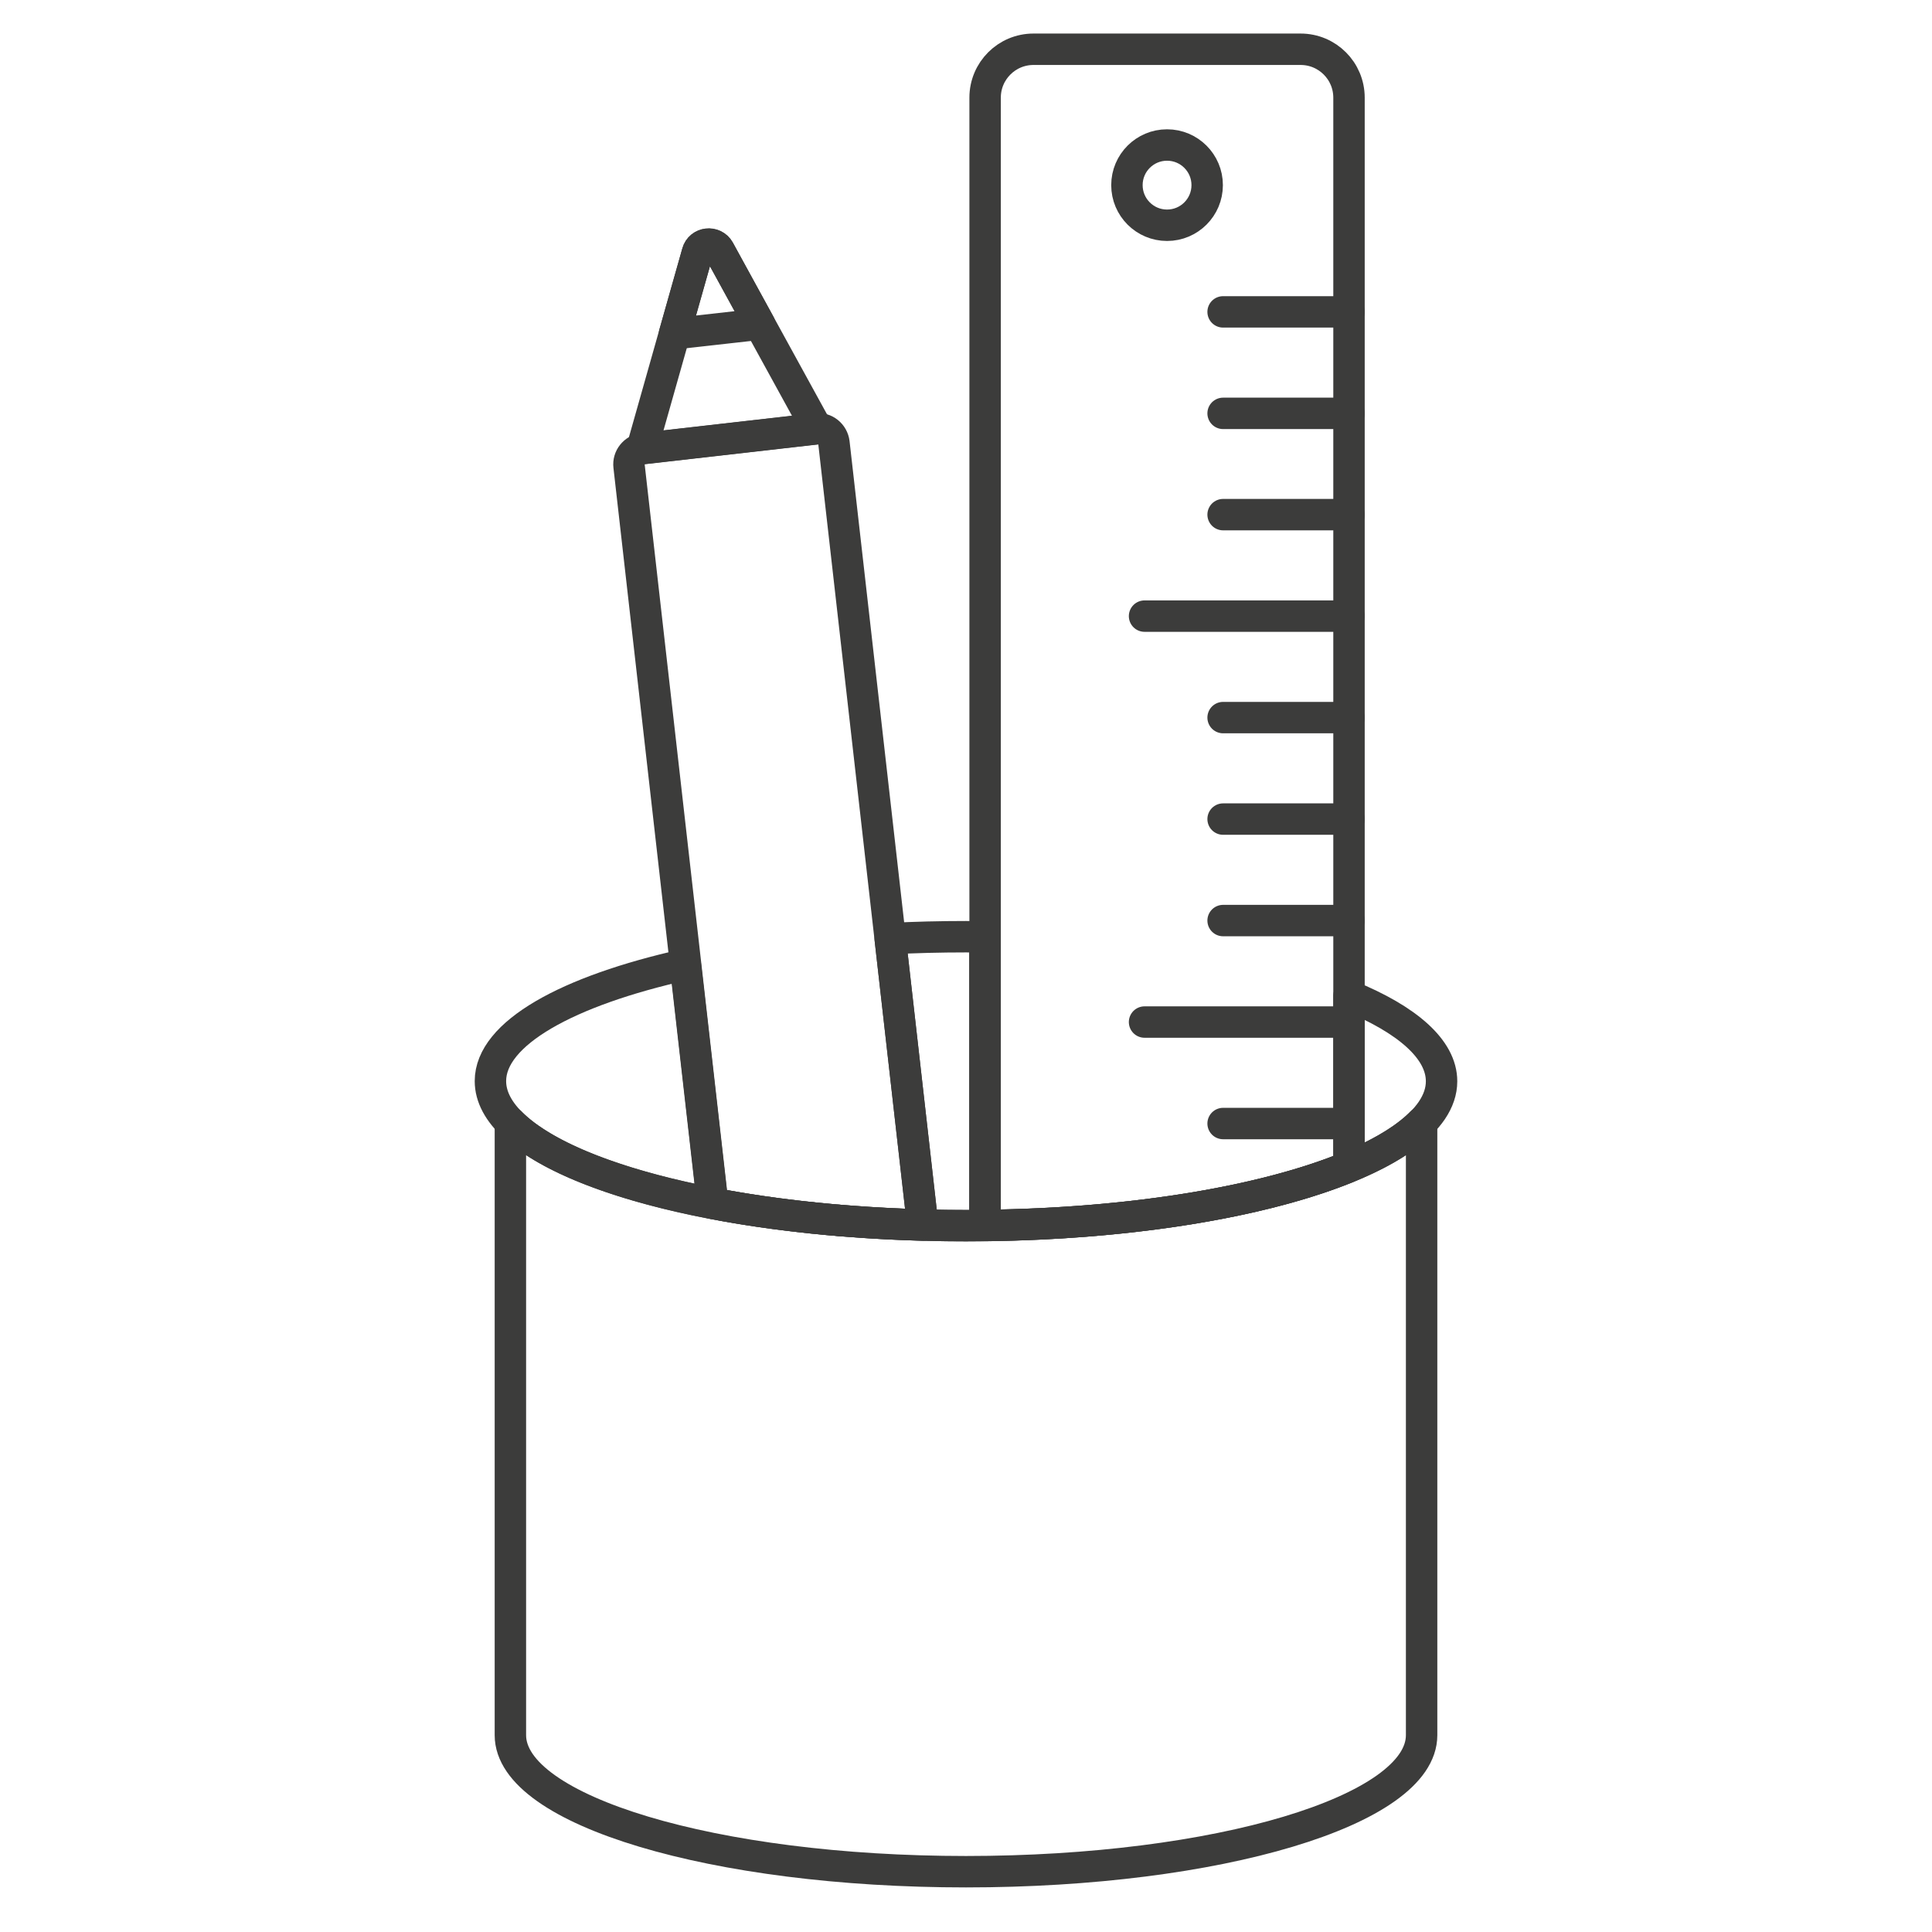 <?xml version="1.0" encoding="utf-8"?>
<!-- Generator: Adobe Illustrator 25.2.1, SVG Export Plug-In . SVG Version: 6.00 Build 0)  -->
<svg version="1.1" id="Capa_1" xmlns="http://www.w3.org/2000/svg" xmlns:xlink="http://www.w3.org/1999/xlink" x="0px" y="0px"
	 viewBox="0 0 91 91" style="enable-background:new 0 0 91 91;" xml:space="preserve">
<style type="text/css">
	.st0{fill:#280948;}
	.st1{opacity:0.26;}
	.st2{opacity:0.33;fill:url(#SVGID_24_);}
	.st3{opacity:0.6;}
	.st4{fill:#FFB0B2;}
	.st5{fill:#FE8876;}
	.st6{fill:#E65869;}
	.st7{fill:#CF4EBF;}
	.st8{fill:none;stroke:#E65869;stroke-width:3.004;stroke-miterlimit:10;}
	.st9{fill:none;stroke:#CF4EBF;stroke-width:3.004;stroke-miterlimit:10;}
	.st10{fill:url(#SVGID_25_);}
	.st11{fill:url(#SVGID_26_);}
	.st12{fill:url(#SVGID_27_);}
	.st13{fill:url(#SVGID_28_);}
	.st14{fill:url(#SVGID_29_);}
	.st15{fill:url(#SVGID_30_);}
	.st16{fill:url(#SVGID_31_);}
	.st17{fill:url(#SVGID_32_);}
	.st18{fill:url(#SVGID_33_);}
	.st19{fill:url(#SVGID_34_);}
	.st20{fill:url(#SVGID_35_);}
	.st21{fill:url(#SVGID_36_);}
	.st22{fill:url(#SVGID_37_);}
	.st23{fill:url(#SVGID_38_);}
	.st24{fill:url(#SVGID_39_);}
	.st25{fill:url(#SVGID_40_);}
	.st26{fill:url(#SVGID_41_);}
	.st27{fill:url(#SVGID_42_);}
	.st28{fill:url(#SVGID_43_);}
	.st29{fill:url(#SVGID_44_);}
	.st30{fill:url(#SVGID_45_);}
	.st31{fill:url(#SVGID_46_);}
	.st32{fill:url(#SVGID_47_);}
	.st33{fill:url(#SVGID_48_);}
	.st34{fill:url(#SVGID_49_);}
	.st35{fill:url(#SVGID_50_);}
	.st36{fill:url(#SVGID_51_);}
	.st37{fill:url(#SVGID_52_);}
	.st38{fill:url(#SVGID_53_);}
	.st39{fill:url(#SVGID_54_);}
	.st40{fill:url(#SVGID_55_);}
	.st41{fill:url(#SVGID_56_);}
	.st42{fill:url(#SVGID_57_);}
	.st43{fill:url(#SVGID_58_);}
	.st44{fill:url(#SVGID_59_);}
	.st45{fill:url(#SVGID_60_);}
	.st46{fill:url(#SVGID_61_);}
	.st47{fill:url(#SVGID_62_);}
	.st48{fill:url(#SVGID_63_);}
	.st49{fill:url(#SVGID_64_);}
	.st50{fill:url(#SVGID_65_);}
	.st51{fill:url(#SVGID_66_);}
	.st52{fill:none;stroke:#E65869;stroke-width:4.506;stroke-miterlimit:10;}
	.st53{opacity:0.33;fill:url(#SVGID_72_);}
	.st54{opacity:0.5;}
	.st55{fill:none;stroke:#FFB0B2;stroke-width:2;stroke-miterlimit:10;}
	.st56{fill:none;stroke:#E65869;stroke-width:2;stroke-miterlimit:10;}
	.st57{fill:none;stroke:#FFB0B2;stroke-width:6;stroke-miterlimit:10;}
	.st58{fill:none;stroke:#CF4EBF;stroke-width:2;stroke-miterlimit:10;}
	.st59{fill:url(#SVGID_73_);}
	.st60{fill:url(#SVGID_74_);}
	.st61{fill:url(#SVGID_75_);}
	.st62{fill:url(#SVGID_76_);}
	.st63{fill:url(#SVGID_77_);}
	.st64{fill:url(#SVGID_78_);}
	.st65{fill:url(#SVGID_79_);}
	.st66{fill:url(#SVGID_80_);}
	.st67{fill:url(#SVGID_81_);}
	.st68{fill:url(#SVGID_82_);}
	.st69{fill:url(#SVGID_83_);}
	.st70{fill:url(#SVGID_84_);}
	.st71{fill:url(#SVGID_85_);}
	.st72{fill:url(#SVGID_86_);}
	.st73{fill:url(#SVGID_87_);}
	.st74{fill:url(#SVGID_88_);}
	.st75{fill:url(#SVGID_89_);}
	.st76{fill:url(#SVGID_90_);}
	.st77{fill:url(#SVGID_91_);}
	.st78{fill:url(#SVGID_92_);}
	.st79{fill:url(#SVGID_93_);}
	.st80{fill:url(#SVGID_94_);}
	.st81{fill:url(#SVGID_95_);}
	.st82{fill:url(#SVGID_96_);}
	.st83{fill:url(#SVGID_97_);}
	.st84{fill:url(#SVGID_98_);}
	.st85{fill:url(#SVGID_99_);}
	.st86{fill:url(#SVGID_100_);}
	.st87{fill:url(#SVGID_101_);}
	.st88{fill:url(#SVGID_102_);}
	.st89{fill:url(#SVGID_103_);}
	.st90{fill:url(#SVGID_104_);}
	.st91{fill:url(#SVGID_105_);}
	.st92{fill:url(#SVGID_106_);}
	.st93{fill:url(#SVGID_107_);}
	.st94{fill:url(#SVGID_108_);}
	.st95{fill:url(#SVGID_109_);}
	.st96{fill:url(#SVGID_110_);}
	.st97{fill:url(#SVGID_111_);}
	.st98{fill:url(#SVGID_112_);}
	.st99{fill:url(#SVGID_113_);}
	.st100{fill:url(#SVGID_114_);}
	.st101{fill:url(#SVGID_115_);}
	.st102{fill:url(#SVGID_116_);}
	.st103{fill:url(#SVGID_117_);}
	.st104{fill:url(#SVGID_118_);}
	.st105{fill:url(#SVGID_119_);}
	.st106{fill:url(#SVGID_120_);}
	.st107{fill:url(#SVGID_121_);}
	.st108{fill:url(#SVGID_122_);}
	.st109{fill:url(#SVGID_123_);}
	.st110{fill:url(#SVGID_124_);}
	.st111{fill:url(#SVGID_125_);}
	.st112{fill:url(#SVGID_126_);}
	.st113{fill:url(#SVGID_127_);}
	.st114{fill:url(#SVGID_128_);}
	.st115{fill:url(#SVGID_129_);}
	.st116{fill:url(#SVGID_130_);}
	.st117{fill:url(#SVGID_131_);}
	.st118{filter:url(#Adobe_OpacityMaskFilter);}
	.st119{filter:url(#Adobe_OpacityMaskFilter_1_);}
	.st120{mask:url(#SVGID_132_);fill:url(#SVGID_133_);}
	.st121{opacity:0.58;fill:url(#SVGID_134_);}
	.st122{filter:url(#Adobe_OpacityMaskFilter_2_);}
	.st123{filter:url(#Adobe_OpacityMaskFilter_3_);}
	.st124{mask:url(#SVGID_135_);fill:url(#SVGID_136_);}
	.st125{opacity:0.58;fill:url(#SVGID_137_);}
	.st126{fill:url(#SVGID_138_);}
	.st127{clip-path:url(#SVGID_140_);fill:url(#SVGID_141_);}
	.st128{fill:url(#SVGID_142_);}
	.st129{fill:url(#SVGID_143_);}
	.st130{opacity:0.7;}
	.st131{fill:url(#SVGID_144_);}
	.st132{fill:url(#SVGID_145_);}
	.st133{fill:url(#SVGID_146_);}
	.st134{fill:url(#SVGID_147_);}
	.st135{fill:url(#SVGID_148_);}
	.st136{fill:url(#SVGID_149_);}
	.st137{fill:url(#SVGID_150_);}
	.st138{fill:url(#SVGID_151_);}
	.st139{fill:url(#SVGID_152_);}
	.st140{fill:url(#SVGID_153_);}
	.st141{fill:url(#SVGID_154_);}
	.st142{fill:url(#SVGID_155_);}
	.st143{fill:url(#SVGID_156_);}
	.st144{fill:url(#SVGID_157_);}
	.st145{fill:url(#SVGID_158_);}
	.st146{fill:url(#SVGID_159_);}
	.st147{fill:url(#SVGID_160_);}
	.st148{opacity:0.2;fill:#D3D3D3;}
	.st149{fill:#54C0D6;}
	.st150{fill:#124E77;}
	.st151{fill:none;stroke:#E65869;stroke-width:3;stroke-miterlimit:10;}
	.st152{fill:none;stroke:#000000;stroke-width:0.25;}
	.st153{opacity:0.67;fill:url(#SVGID_161_);}
	.st154{fill:none;stroke:#FFB0B2;stroke-width:1.5;stroke-miterlimit:10;}
	.st155{fill:url(#SVGID_162_);}
	.st156{clip-path:url(#SVGID_164_);fill:url(#SVGID_165_);}
	.st157{fill:url(#SVGID_166_);}
	.st158{fill:url(#SVGID_167_);}
	.st159{fill:url(#SVGID_168_);}
	.st160{fill:url(#SVGID_169_);}
	.st161{fill:url(#SVGID_170_);}
	.st162{fill:url(#SVGID_171_);}
	.st163{fill:url(#SVGID_172_);}
	.st164{fill:url(#SVGID_173_);}
	.st165{fill:url(#SVGID_174_);}
	.st166{fill:url(#SVGID_175_);}
	.st167{fill:url(#SVGID_177_);}
	.st168{fill:url(#SVGID_178_);}
	.st169{fill:url(#SVGID_180_);}
	.st170{fill:url(#SVGID_181_);}
	.st171{fill:url(#SVGID_182_);}
	.st172{fill:url(#SVGID_184_);}
	.st173{fill:url(#SVGID_185_);}
	.st174{fill:url(#SVGID_186_);}
	.st175{fill:url(#SVGID_188_);}
	.st176{fill:#4CB8CF;}
	.st177{fill:#2478AA;}
	.st178{fill:#305A80;}
	.st179{fill:#FFFFFF;}
	.st180{fill:url(#SVGID_194_);}
	.st181{fill:#5A2570;}
	.st182{fill:none;stroke:#9D9D9C;stroke-miterlimit:10;}
	.st183{fill:#9D9D9C;}
	.st184{fill:url(#SVGID_214_);}
	.st185{fill:url(#SVGID_232_);}
	.st186{fill:#FFFFFF;stroke:#9D9D9C;stroke-width:0.75;stroke-miterlimit:10;}
	.st187{fill:url(#SVGID_248_);}
	.st188{fill-rule:evenodd;clip-rule:evenodd;fill:#E65869;}
	.st189{fill:url(#SVGID_259_);}
	.st190{fill:url(#SVGID_260_);}
	.st191{fill:url(#SVGID_261_);}
	.st192{fill:url(#SVGID_262_);}
	.st193{fill:url(#SVGID_263_);}
	.st194{fill:url(#SVGID_264_);}
	.st195{fill:url(#SVGID_265_);}
	.st196{fill:url(#SVGID_266_);}
	.st197{fill:url(#SVGID_267_);}
	.st198{fill:url(#SVGID_269_);}
	.st199{fill:url(#SVGID_274_);}
	.st200{fill:url(#SVGID_291_);}
	.st201{fill:url(#SVGID_292_);}
	.st202{fill:url(#SVGID_293_);}
	.st203{fill:url(#SVGID_294_);}
	.st204{fill:url(#SVGID_295_);}
	.st205{fill:url(#SVGID_296_);}
	.st206{fill:url(#SVGID_297_);}
	.st207{fill:url(#SVGID_298_);}
	.st208{fill:url(#SVGID_299_);}
	.st209{fill:url(#SVGID_300_);}
	.st210{fill:url(#SVGID_301_);}
	.st211{fill:url(#SVGID_302_);}
	.st212{fill:url(#SVGID_303_);}
	.st213{fill:url(#SVGID_304_);}
	.st214{fill:url(#SVGID_305_);}
	.st215{fill:url(#SVGID_306_);}
	.st216{fill:url(#SVGID_307_);}
	.st217{fill:url(#SVGID_308_);}
	.st218{fill:url(#SVGID_309_);}
	.st219{fill:url(#SVGID_311_);}
	.st220{fill:url(#SVGID_312_);}
	.st221{fill:url(#SVGID_313_);}
	.st222{fill:url(#SVGID_314_);}
	.st223{fill:url(#SVGID_315_);}
	.st224{fill:url(#SVGID_316_);}
	.st225{fill:url(#SVGID_317_);}
	.st226{fill:url(#SVGID_318_);}
	.st227{fill:url(#SVGID_319_);}
	.st228{fill:url(#SVGID_320_);}
	.st229{fill:url(#SVGID_321_);}
	.st230{fill:url(#SVGID_322_);}
	.st231{fill:url(#SVGID_323_);}
	.st232{fill:url(#SVGID_324_);}
	.st233{fill:url(#SVGID_325_);}
	.st234{fill:url(#SVGID_326_);}
	.st235{fill:url(#SVGID_327_);}
	.st236{fill:url(#SVGID_328_);}
	.st237{fill:url(#SVGID_329_);}
	.st238{fill:url(#SVGID_330_);}
	.st239{fill:url(#SVGID_332_);}
	.st240{fill:url(#SVGID_333_);}
	.st241{fill:url(#SVGID_334_);}
	.st242{fill:url(#SVGID_335_);}
	.st243{fill:url(#SVGID_336_);}
	.st244{fill:url(#SVGID_337_);}
	.st245{fill:url(#SVGID_338_);}
	.st246{fill:url(#SVGID_339_);}
	.st247{fill:url(#SVGID_340_);}
	.st248{fill:url(#SVGID_341_);}
	.st249{fill:url(#SVGID_342_);}
	.st250{fill:url(#SVGID_343_);}
	.st251{fill:url(#SVGID_344_);}
	.st252{fill:url(#SVGID_345_);}
	.st253{fill:url(#SVGID_346_);}
	.st254{fill:url(#SVGID_347_);}
	.st255{fill:url(#SVGID_348_);}
	.st256{fill:url(#SVGID_349_);}
	.st257{fill:url(#SVGID_350_);}
	.st258{fill:url(#SVGID_351_);}
	.st259{fill:url(#SVGID_352_);}
	.st260{filter:url(#Adobe_OpacityMaskFilter_4_);}
	.st261{filter:url(#Adobe_OpacityMaskFilter_5_);}
	.st262{mask:url(#SVGID_353_);fill:url(#SVGID_354_);}
	.st263{opacity:0.58;fill:url(#SVGID_355_);}
	.st264{filter:url(#Adobe_OpacityMaskFilter_6_);}
	.st265{filter:url(#Adobe_OpacityMaskFilter_7_);}
	.st266{mask:url(#SVGID_356_);fill:url(#SVGID_357_);}
	.st267{opacity:0.58;fill:url(#SVGID_358_);}
	.st268{fill:url(#SVGID_359_);}
	.st269{clip-path:url(#SVGID_361_);fill:url(#SVGID_362_);}
	.st270{fill:url(#SVGID_363_);}
	.st271{fill:url(#SVGID_364_);}
	.st272{fill:url(#SVGID_365_);}
	.st273{fill:url(#SVGID_366_);}
	.st274{fill:url(#SVGID_367_);}
	.st275{fill:url(#SVGID_368_);}
	.st276{fill:url(#SVGID_369_);}
	.st277{fill:url(#SVGID_370_);}
	.st278{fill:url(#SVGID_371_);}
	.st279{fill:url(#SVGID_372_);}
	.st280{fill:url(#SVGID_373_);}
	.st281{fill:url(#SVGID_374_);}
	.st282{fill:url(#SVGID_375_);}
	.st283{fill:url(#SVGID_376_);}
	.st284{fill:url(#SVGID_377_);}
	.st285{fill:url(#SVGID_378_);}
	.st286{fill:url(#SVGID_379_);}
	.st287{fill:url(#SVGID_380_);}
	.st288{fill:url(#SVGID_381_);}
	.st289{opacity:0.67;fill:url(#SVGID_382_);}
	.st290{fill:url(#SVGID_383_);}
	.st291{clip-path:url(#SVGID_385_);fill:url(#SVGID_386_);}
	.st292{fill:url(#SVGID_387_);}
	.st293{fill:url(#SVGID_388_);}
	.st294{fill:url(#SVGID_389_);}
	.st295{fill:url(#SVGID_390_);}
	.st296{fill:url(#SVGID_391_);}
	.st297{fill:url(#SVGID_392_);}
	.st298{fill:url(#SVGID_393_);}
	.st299{fill:url(#SVGID_394_);}
	.st300{fill:url(#SVGID_395_);}
	.st301{fill:url(#SVGID_396_);}
	.st302{fill:url(#SVGID_397_);}
	.st303{fill:url(#SVGID_398_);}
	.st304{fill:url(#SVGID_399_);}
	.st305{fill:url(#SVGID_400_);}
	.st306{fill:url(#SVGID_401_);}
	.st307{fill:url(#SVGID_402_);}
	.st308{fill:url(#SVGID_403_);}
	.st309{fill:url(#SVGID_404_);}
	.st310{fill:url(#SVGID_405_);}
	.st311{fill:url(#SVGID_406_);}
	.st312{fill:url(#SVGID_407_);}
	.st313{filter:url(#Adobe_OpacityMaskFilter_8_);}
	.st314{filter:url(#Adobe_OpacityMaskFilter_9_);}
	.st315{mask:url(#SVGID_408_);fill:url(#SVGID_409_);}
	.st316{opacity:0.58;fill:url(#SVGID_410_);}
	.st317{filter:url(#Adobe_OpacityMaskFilter_10_);}
	.st318{filter:url(#Adobe_OpacityMaskFilter_11_);}
	.st319{mask:url(#SVGID_411_);fill:url(#SVGID_412_);}
	.st320{opacity:0.58;fill:url(#SVGID_413_);}
	.st321{opacity:0.67;fill:url(#SVGID_414_);}
	.st322{fill:url(#SVGID_419_);}
	.st323{fill:url(#SVGID_435_);}
	.st324{fill:url(#SVGID_436_);}
	.st325{fill:url(#SVGID_437_);}
	.st326{fill:url(#SVGID_438_);}
	.st327{fill:url(#SVGID_439_);}
	.st328{fill:url(#SVGID_440_);}
	.st329{fill:url(#SVGID_441_);}
	.st330{fill:url(#SVGID_442_);}
	.st331{fill:url(#SVGID_443_);}
	.st332{fill:url(#SVGID_444_);}
	.st333{fill:url(#SVGID_445_);}
	.st334{fill:url(#SVGID_446_);}
	.st335{fill:url(#SVGID_447_);}
	.st336{fill:url(#SVGID_448_);}
	.st337{fill:url(#SVGID_449_);}
	.st338{fill:url(#SVGID_450_);}
	.st339{fill:url(#SVGID_451_);}
	.st340{fill:url(#SVGID_452_);}
	.st341{fill:url(#SVGID_453_);}
	.st342{fill:url(#SVGID_454_);}
	.st343{fill:url(#SVGID_455_);}
	.st344{fill:url(#SVGID_456_);}
	.st345{fill:url(#SVGID_457_);}
	.st346{fill:url(#SVGID_458_);}
	.st347{fill:url(#SVGID_459_);}
	.st348{fill:url(#SVGID_460_);}
	.st349{fill:url(#SVGID_461_);}
	.st350{fill:url(#SVGID_462_);}
	.st351{fill:url(#SVGID_463_);}
	.st352{fill:url(#SVGID_464_);}
	.st353{fill:url(#SVGID_465_);}
	.st354{fill:url(#SVGID_466_);}
	.st355{fill:url(#SVGID_472_);}
	.st356{fill:url(#SVGID_473_);}
	.st357{fill:url(#SVGID_474_);}
	.st358{fill:url(#SVGID_475_);}
	.st359{fill:url(#SVGID_476_);}
	.st360{fill:url(#SVGID_477_);}
	.st361{opacity:0.33;fill:url(#SVGID_481_);}
	.st362{fill:url(#SVGID_482_);}
	.st363{fill:url(#SVGID_483_);}
	.st364{fill:url(#SVGID_484_);}
	.st365{fill:url(#SVGID_485_);}
	.st366{fill:url(#SVGID_486_);}
	.st367{fill:url(#SVGID_487_);}
	.st368{fill:url(#SVGID_488_);}
	.st369{fill:url(#SVGID_489_);}
	.st370{fill:url(#SVGID_490_);}
	.st371{fill:url(#SVGID_491_);}
	.st372{fill:url(#SVGID_492_);}
	.st373{fill:url(#SVGID_493_);}
	.st374{fill:url(#SVGID_494_);}
	.st375{fill:url(#SVGID_495_);}
	.st376{fill:url(#SVGID_496_);}
	.st377{fill:url(#SVGID_497_);}
	.st378{fill:url(#SVGID_498_);}
	.st379{fill:url(#SVGID_499_);}
	.st380{fill:url(#SVGID_500_);}
	.st381{fill:url(#SVGID_501_);}
	.st382{fill:url(#SVGID_502_);}
	.st383{fill:none;stroke:#280948;stroke-miterlimit:10;}
	.st384{fill:#FFFFFF;stroke:#5A2570;stroke-miterlimit:10;}
	.st385{opacity:0.33;fill:url(#SVGID_508_);}
	.st386{fill:url(#SVGID_509_);}
	.st387{fill:url(#SVGID_510_);}
	.st388{fill:url(#SVGID_511_);}
	.st389{fill:url(#SVGID_512_);}
	.st390{fill:url(#SVGID_513_);}
	.st391{fill:url(#SVGID_514_);}
	.st392{fill:url(#SVGID_515_);}
	.st393{fill:url(#SVGID_516_);}
	.st394{fill:url(#SVGID_517_);}
	.st395{fill:url(#SVGID_518_);}
	.st396{fill:url(#SVGID_519_);}
	.st397{fill:url(#SVGID_520_);}
	.st398{fill:url(#SVGID_521_);}
	.st399{fill:url(#SVGID_522_);}
	.st400{fill:url(#SVGID_523_);}
	.st401{fill:none;stroke:#FE8876;stroke-width:2;stroke-miterlimit:10;}
	.st402{opacity:0.33;fill:url(#SVGID_529_);}
	.st403{fill:url(#SVGID_530_);}
	.st404{fill:url(#SVGID_531_);}
	.st405{fill:url(#SVGID_532_);}
	.st406{fill:url(#SVGID_533_);}
	.st407{fill:url(#SVGID_534_);}
	.st408{fill:url(#SVGID_535_);}
	.st409{fill:url(#SVGID_536_);}
	.st410{fill:url(#SVGID_537_);}
	.st411{fill:url(#SVGID_538_);}
	.st412{fill:url(#SVGID_539_);}
	.st413{fill:url(#SVGID_540_);}
	.st414{fill:url(#SVGID_541_);}
	.st415{fill:url(#SVGID_542_);}
	.st416{fill:url(#SVGID_543_);}
	.st417{fill:url(#SVGID_544_);}
	.st418{fill:none;stroke:#5A2570;stroke-miterlimit:10;}
	.st419{opacity:0.5;fill:url(#SVGID_547_);}
	.st420{fill:url(#SVGID_548_);}
	.st421{fill:url(#SVGID_549_);}
	.st422{fill:url(#SVGID_550_);}
	.st423{fill:url(#SVGID_551_);}
	.st424{fill:url(#SVGID_552_);}
	.st425{fill:url(#SVGID_553_);}
	.st426{fill:url(#SVGID_554_);}
	.st427{fill:url(#SVGID_555_);}
	.st428{fill:url(#SVGID_556_);}
	.st429{fill:url(#SVGID_557_);}
	.st430{fill:url(#SVGID_558_);}
	.st431{fill:url(#SVGID_559_);}
	.st432{clip-path:url(#SVGID_562_);}
	.st433{fill:url(#SVGID_563_);}
	.st434{fill:url(#SVGID_564_);}
	.st435{fill:url(#SVGID_566_);}
	.st436{fill:url(#SVGID_567_);}
	.st437{fill:url(#SVGID_569_);}
	.st438{fill:url(#SVGID_570_);}
	.st439{fill:url(#SVGID_572_);}
	.st440{fill:url(#SVGID_573_);}
	.st441{fill:url(#SVGID_575_);}
	.st442{fill:url(#SVGID_576_);}
	.st443{fill:url(#SVGID_578_);}
	.st444{fill:url(#SVGID_579_);}
	.st445{fill:url(#SVGID_581_);}
	.st446{fill:url(#SVGID_582_);}
	.st447{clip-path:url(#SVGID_583_);fill:url(#SVGID_584_);}
	.st448{fill:#D6547F;}
	.st449{fill:#77121D;}
	.st450{fill:url(#SVGID_585_);}
	.st451{fill:url(#SVGID_586_);}
	.st452{clip-path:url(#SVGID_587_);fill:url(#SVGID_588_);}
	.st453{fill:url(#SVGID_589_);}
	.st454{fill:url(#SVGID_590_);}
	.st455{clip-path:url(#SVGID_591_);fill:url(#SVGID_592_);}
	.st456{fill:url(#SVGID_593_);}
	.st457{fill:url(#SVGID_594_);}
	.st458{clip-path:url(#SVGID_595_);fill:url(#SVGID_596_);}
	.st459{fill:url(#SVGID_597_);}
	.st460{opacity:0.3;fill:#FFFFFF;stroke:#FFFFFF;stroke-width:2.552;stroke-miterlimit:10;}
	.st461{fill:#FFFFFF;stroke:#FFFFFF;stroke-width:2.552;stroke-miterlimit:10;}
	.st462{fill:url(#SVGID_599_);}
	.st463{fill:url(#SVGID_600_);}
	.st464{opacity:0.6;clip-path:url(#SVGID_601_);fill:url(#SVGID_602_);}
	.st465{opacity:0.4;}
	.st466{fill:url(#SVGID_603_);}
	.st467{fill:url(#SVGID_604_);}
	.st468{fill:url(#SVGID_605_);}
	.st469{fill:url(#SVGID_606_);}
	.st470{fill:url(#SVGID_607_);}
	.st471{fill:url(#SVGID_608_);}
	.st472{fill:url(#SVGID_609_);}
	.st473{fill:url(#SVGID_610_);}
	.st474{fill:url(#SVGID_611_);}
	.st475{fill:url(#SVGID_612_);}
	.st476{fill:url(#SVGID_613_);}
	.st477{fill:url(#SVGID_614_);}
	.st478{opacity:0.5;fill:url(#SVGID_615_);}
	.st479{opacity:0.5;fill:url(#SVGID_616_);}
	.st480{opacity:0.5;fill:url(#SVGID_617_);}
	.st481{opacity:0.5;fill:url(#SVGID_618_);}
	.st482{opacity:0.3;fill:#D9D9D9;}
	.st483{fill:url(#SVGID_619_);}
	.st484{fill:url(#SVGID_620_);}
	.st485{opacity:0.6;clip-path:url(#SVGID_621_);fill:url(#SVGID_622_);}
	.st486{fill:url(#SVGID_623_);}
	.st487{fill:url(#SVGID_624_);}
	.st488{fill:url(#SVGID_625_);}
	.st489{fill:url(#SVGID_626_);}
	.st490{fill:url(#SVGID_627_);}
	.st491{fill:url(#SVGID_628_);}
	.st492{fill:url(#SVGID_629_);}
	.st493{fill:url(#SVGID_630_);}
	.st494{fill:url(#SVGID_631_);}
	.st495{fill:url(#SVGID_632_);}
	.st496{fill:url(#SVGID_633_);}
	.st497{fill:url(#SVGID_634_);}
	.st498{opacity:0.5;fill:url(#SVGID_635_);}
	.st499{opacity:0.5;fill:url(#SVGID_636_);}
	.st500{opacity:0.5;fill:url(#SVGID_637_);}
	.st501{opacity:0.5;fill:url(#SVGID_638_);}
	.st502{fill:url(#SVGID_639_);}
	.st503{fill:url(#SVGID_640_);}
	.st504{opacity:0.6;clip-path:url(#SVGID_641_);fill:url(#SVGID_642_);}
	.st505{fill:url(#SVGID_643_);}
	.st506{fill:url(#SVGID_644_);}
	.st507{fill:url(#SVGID_645_);}
	.st508{fill:url(#SVGID_646_);}
	.st509{fill:url(#SVGID_647_);}
	.st510{fill:url(#SVGID_648_);}
	.st511{fill:url(#SVGID_649_);}
	.st512{fill:url(#SVGID_650_);}
	.st513{fill:url(#SVGID_651_);}
	.st514{fill:url(#SVGID_652_);}
	.st515{fill:url(#SVGID_653_);}
	.st516{fill:url(#SVGID_654_);}
	.st517{opacity:0.5;fill:url(#SVGID_655_);}
	.st518{opacity:0.5;fill:url(#SVGID_656_);}
	.st519{opacity:0.5;fill:url(#SVGID_657_);}
	.st520{opacity:0.5;fill:url(#SVGID_658_);}
	.st521{fill:url(#SVGID_659_);}
	.st522{fill:url(#SVGID_660_);}
	.st523{opacity:0.6;clip-path:url(#SVGID_661_);fill:url(#SVGID_662_);}
	.st524{fill:url(#SVGID_663_);}
	.st525{fill:url(#SVGID_664_);}
	.st526{fill:url(#SVGID_665_);}
	.st527{fill:url(#SVGID_666_);}
	.st528{fill:url(#SVGID_667_);}
	.st529{fill:url(#SVGID_668_);}
	.st530{fill:url(#SVGID_669_);}
	.st531{fill:url(#SVGID_670_);}
	.st532{fill:url(#SVGID_671_);}
	.st533{fill:url(#SVGID_672_);}
	.st534{fill:url(#SVGID_673_);}
	.st535{fill:url(#SVGID_674_);}
	.st536{opacity:0.5;fill:url(#SVGID_675_);}
	.st537{opacity:0.5;fill:url(#SVGID_676_);}
	.st538{opacity:0.5;fill:url(#SVGID_677_);}
	.st539{opacity:0.5;fill:url(#SVGID_678_);}
	.st540{fill:url(#SVGID_679_);}
	.st541{fill:url(#SVGID_680_);}
	.st542{opacity:0.6;clip-path:url(#SVGID_681_);fill:url(#SVGID_682_);}
	.st543{fill:url(#SVGID_683_);}
	.st544{fill:url(#SVGID_684_);}
	.st545{fill:url(#SVGID_685_);}
	.st546{fill:url(#SVGID_686_);}
	.st547{fill:url(#SVGID_687_);}
	.st548{fill:url(#SVGID_688_);}
	.st549{fill:url(#SVGID_689_);}
	.st550{fill:url(#SVGID_690_);}
	.st551{fill:url(#SVGID_691_);}
	.st552{fill:url(#SVGID_692_);}
	.st553{fill:url(#SVGID_693_);}
	.st554{fill:url(#SVGID_694_);}
	.st555{opacity:0.5;fill:url(#SVGID_695_);}
	.st556{opacity:0.5;fill:url(#SVGID_696_);}
	.st557{opacity:0.5;fill:url(#SVGID_697_);}
	.st558{opacity:0.5;fill:url(#SVGID_698_);}
	.st559{fill:url(#SVGID_699_);}
	.st560{fill:url(#SVGID_700_);}
	.st561{opacity:0.6;clip-path:url(#SVGID_701_);fill:url(#SVGID_702_);}
	.st562{fill:url(#SVGID_703_);}
	.st563{fill:url(#SVGID_704_);}
	.st564{fill:url(#SVGID_705_);}
	.st565{fill:url(#SVGID_706_);}
	.st566{fill:url(#SVGID_707_);}
	.st567{fill:url(#SVGID_708_);}
	.st568{fill:url(#SVGID_709_);}
	.st569{fill:url(#SVGID_710_);}
	.st570{fill:url(#SVGID_711_);}
	.st571{fill:url(#SVGID_712_);}
	.st572{fill:url(#SVGID_713_);}
	.st573{fill:url(#SVGID_714_);}
	.st574{opacity:0.5;fill:url(#SVGID_715_);}
	.st575{opacity:0.5;fill:url(#SVGID_716_);}
	.st576{opacity:0.5;fill:url(#SVGID_717_);}
	.st577{opacity:0.5;fill:url(#SVGID_718_);}
	.st578{opacity:0.24;}
	.st579{fill:url(#SVGID_719_);}
	.st580{fill:#706F6F;}
	.st581{fill:url(#SVGID_720_);}
	.st582{fill:url(#SVGID_721_);}
	.st583{fill:url(#SVGID_722_);}
	.st584{fill:url(#SVGID_723_);}
	.st585{fill:url(#SVGID_724_);}
	.st586{fill:url(#SVGID_725_);}
	.st587{fill:url(#SVGID_726_);}
	.st588{fill:url(#SVGID_727_);}
	.st589{fill:url(#SVGID_728_);}
	.st590{fill:url(#SVGID_729_);}
	.st591{fill:url(#SVGID_730_);}
	.st592{fill:#1D1D1B;}
	.st593{fill:url(#SVGID_731_);}
	.st594{fill:url(#SVGID_732_);}
	.st595{fill:url(#SVGID_733_);}
	.st596{fill:url(#SVGID_734_);}
	.st597{fill:url(#SVGID_735_);}
	.st598{fill:#5E465D;}
	.st599{opacity:0.5;fill:url(#SVGID_736_);}
	.st600{fill:url(#SVGID_737_);}
	.st601{fill:url(#SVGID_738_);}
	.st602{fill:url(#SVGID_739_);}
	.st603{fill:url(#SVGID_740_);}
	.st604{fill:url(#SVGID_741_);}
	.st605{fill:url(#SVGID_742_);}
	.st606{fill:url(#SVGID_743_);}
	.st607{fill:url(#SVGID_744_);}
	.st608{fill:url(#SVGID_745_);}
	.st609{fill:url(#SVGID_746_);}
	.st610{fill:url(#SVGID_747_);}
	.st611{fill:url(#SVGID_748_);}
	.st612{clip-path:url(#SVGID_751_);}
	.st613{fill:url(#SVGID_752_);}
	.st614{fill:url(#SVGID_753_);}
	.st615{fill:url(#SVGID_755_);}
	.st616{fill:url(#SVGID_756_);}
	.st617{fill:url(#SVGID_758_);}
	.st618{fill:url(#SVGID_759_);}
	.st619{fill:url(#SVGID_761_);}
	.st620{fill:url(#SVGID_762_);}
	.st621{fill:url(#SVGID_764_);}
	.st622{fill:url(#SVGID_765_);}
	.st623{fill:url(#SVGID_767_);}
	.st624{fill:url(#SVGID_768_);}
	.st625{fill:url(#SVGID_770_);}
	.st626{fill:url(#SVGID_771_);}
	.st627{clip-path:url(#SVGID_772_);fill:url(#SVGID_773_);}
	.st628{fill:url(#SVGID_774_);}
	.st629{fill:url(#SVGID_775_);}
	.st630{clip-path:url(#SVGID_776_);fill:url(#SVGID_777_);}
	.st631{fill:url(#SVGID_778_);}
	.st632{fill:url(#SVGID_779_);}
	.st633{clip-path:url(#SVGID_780_);fill:url(#SVGID_781_);}
	.st634{fill:url(#SVGID_782_);}
	.st635{fill:url(#SVGID_783_);}
	.st636{clip-path:url(#SVGID_784_);fill:url(#SVGID_785_);}
	.st637{fill:url(#SVGID_786_);}
	.st638{fill:url(#SVGID_788_);}
	.st639{fill:url(#SVGID_789_);}
	.st640{opacity:0.6;clip-path:url(#SVGID_790_);fill:url(#SVGID_791_);}
	.st641{fill:url(#SVGID_792_);}
	.st642{fill:url(#SVGID_793_);}
	.st643{fill:url(#SVGID_794_);}
	.st644{fill:url(#SVGID_795_);}
	.st645{fill:url(#SVGID_796_);}
	.st646{fill:url(#SVGID_797_);}
	.st647{fill:url(#SVGID_798_);}
	.st648{fill:url(#SVGID_799_);}
	.st649{fill:url(#SVGID_800_);}
	.st650{fill:url(#SVGID_801_);}
	.st651{fill:url(#SVGID_802_);}
	.st652{fill:url(#SVGID_803_);}
	.st653{opacity:0.5;fill:url(#SVGID_804_);}
	.st654{opacity:0.5;fill:url(#SVGID_805_);}
	.st655{opacity:0.5;fill:url(#SVGID_806_);}
	.st656{opacity:0.5;fill:url(#SVGID_807_);}
	.st657{fill:url(#SVGID_808_);}
	.st658{fill:url(#SVGID_809_);}
	.st659{opacity:0.6;clip-path:url(#SVGID_810_);fill:url(#SVGID_811_);}
	.st660{fill:url(#SVGID_812_);}
	.st661{fill:url(#SVGID_813_);}
	.st662{fill:url(#SVGID_814_);}
	.st663{fill:url(#SVGID_815_);}
	.st664{fill:url(#SVGID_816_);}
	.st665{fill:url(#SVGID_817_);}
	.st666{fill:url(#SVGID_818_);}
	.st667{fill:url(#SVGID_819_);}
	.st668{fill:url(#SVGID_820_);}
	.st669{fill:url(#SVGID_821_);}
	.st670{fill:url(#SVGID_822_);}
	.st671{fill:url(#SVGID_823_);}
	.st672{opacity:0.5;fill:url(#SVGID_824_);}
	.st673{opacity:0.5;fill:url(#SVGID_825_);}
	.st674{opacity:0.5;fill:url(#SVGID_826_);}
	.st675{opacity:0.5;fill:url(#SVGID_827_);}
	.st676{fill:url(#SVGID_828_);}
	.st677{fill:url(#SVGID_829_);}
	.st678{opacity:0.6;clip-path:url(#SVGID_830_);fill:url(#SVGID_831_);}
	.st679{fill:url(#SVGID_832_);}
	.st680{fill:url(#SVGID_833_);}
	.st681{fill:url(#SVGID_834_);}
	.st682{fill:url(#SVGID_835_);}
	.st683{fill:url(#SVGID_836_);}
	.st684{fill:url(#SVGID_837_);}
	.st685{fill:url(#SVGID_838_);}
	.st686{fill:url(#SVGID_839_);}
	.st687{fill:url(#SVGID_840_);}
	.st688{fill:url(#SVGID_841_);}
	.st689{fill:url(#SVGID_842_);}
	.st690{fill:url(#SVGID_843_);}
	.st691{opacity:0.5;fill:url(#SVGID_844_);}
	.st692{opacity:0.5;fill:url(#SVGID_845_);}
	.st693{opacity:0.5;fill:url(#SVGID_846_);}
	.st694{opacity:0.5;fill:url(#SVGID_847_);}
	.st695{fill:url(#SVGID_848_);}
	.st696{fill:url(#SVGID_849_);}
	.st697{opacity:0.6;clip-path:url(#SVGID_850_);fill:url(#SVGID_851_);}
	.st698{fill:url(#SVGID_852_);}
	.st699{fill:url(#SVGID_853_);}
	.st700{fill:url(#SVGID_854_);}
	.st701{fill:url(#SVGID_855_);}
	.st702{fill:url(#SVGID_856_);}
	.st703{fill:url(#SVGID_857_);}
	.st704{fill:url(#SVGID_858_);}
	.st705{fill:url(#SVGID_859_);}
	.st706{fill:url(#SVGID_860_);}
	.st707{fill:url(#SVGID_861_);}
	.st708{fill:url(#SVGID_862_);}
	.st709{fill:url(#SVGID_863_);}
	.st710{opacity:0.5;fill:url(#SVGID_864_);}
	.st711{opacity:0.5;fill:url(#SVGID_865_);}
	.st712{opacity:0.5;fill:url(#SVGID_866_);}
	.st713{opacity:0.5;fill:url(#SVGID_867_);}
	.st714{fill:url(#SVGID_868_);}
	.st715{fill:url(#SVGID_869_);}
	.st716{opacity:0.6;clip-path:url(#SVGID_870_);fill:url(#SVGID_871_);}
	.st717{fill:url(#SVGID_872_);}
	.st718{fill:url(#SVGID_873_);}
	.st719{fill:url(#SVGID_874_);}
	.st720{fill:url(#SVGID_875_);}
	.st721{fill:url(#SVGID_876_);}
	.st722{fill:url(#SVGID_877_);}
	.st723{fill:url(#SVGID_878_);}
	.st724{fill:url(#SVGID_879_);}
	.st725{fill:url(#SVGID_880_);}
	.st726{fill:url(#SVGID_881_);}
	.st727{fill:url(#SVGID_882_);}
	.st728{fill:url(#SVGID_883_);}
	.st729{opacity:0.5;fill:url(#SVGID_884_);}
	.st730{opacity:0.5;fill:url(#SVGID_885_);}
	.st731{opacity:0.5;fill:url(#SVGID_886_);}
	.st732{opacity:0.5;fill:url(#SVGID_887_);}
	.st733{fill:url(#SVGID_888_);}
	.st734{fill:url(#SVGID_889_);}
	.st735{opacity:0.6;clip-path:url(#SVGID_890_);fill:url(#SVGID_891_);}
	.st736{fill:url(#SVGID_892_);}
	.st737{fill:url(#SVGID_893_);}
	.st738{fill:url(#SVGID_894_);}
	.st739{fill:url(#SVGID_895_);}
	.st740{fill:url(#SVGID_896_);}
	.st741{fill:url(#SVGID_897_);}
	.st742{fill:url(#SVGID_898_);}
	.st743{fill:url(#SVGID_899_);}
	.st744{fill:url(#SVGID_900_);}
	.st745{fill:url(#SVGID_901_);}
	.st746{fill:url(#SVGID_902_);}
	.st747{fill:url(#SVGID_903_);}
	.st748{opacity:0.5;fill:url(#SVGID_904_);}
	.st749{opacity:0.5;fill:url(#SVGID_905_);}
	.st750{opacity:0.5;fill:url(#SVGID_906_);}
	.st751{opacity:0.5;fill:url(#SVGID_907_);}
	.st752{fill:url(#SVGID_908_);}
	.st753{fill:url(#SVGID_909_);}
	.st754{fill:url(#SVGID_910_);}
	.st755{fill:url(#SVGID_911_);}
	.st756{fill:url(#SVGID_912_);}
	.st757{fill:url(#SVGID_913_);}
	.st758{fill:url(#SVGID_914_);}
	.st759{fill:url(#SVGID_915_);}
	.st760{fill:url(#SVGID_916_);}
	.st761{fill:url(#SVGID_917_);}
	.st762{fill:url(#SVGID_918_);}
	.st763{fill:url(#SVGID_919_);}
	.st764{fill:url(#SVGID_920_);}
	.st765{fill:url(#SVGID_921_);}
	.st766{fill:url(#SVGID_922_);}
	.st767{fill:url(#SVGID_923_);}
	.st768{fill:url(#SVGID_924_);}
	.st769{fill:none;stroke:#3C3C3B;stroke-width:1.48;stroke-linecap:round;stroke-linejoin:round;stroke-miterlimit:10;}
	.st770{fill:none;stroke:#3C3C3B;stroke-width:1.48;stroke-linejoin:round;stroke-miterlimit:10;}
	.st771{fill:none;stroke:#FFFFFF;stroke-width:0.971;stroke-miterlimit:10;}
</style>
<g>
	<path class="st769" d="M45.5,57.73c-10.15,0-18.71-2.05-21.46-4.86v28.86c0,3.55,9.61,6.43,21.46,6.43
		c11.85,0,21.46-2.88,21.46-6.43V52.87C64.21,55.68,55.65,57.73,45.5,57.73z"/>
	<path class="st769" d="M63.54,54.95V4.6c0-1.26-1.02-2.28-2.28-2.28H48.68c-1.26,0-2.28,1.02-2.28,2.28v53.12
		C53.43,57.64,59.63,56.57,63.54,54.95z"/>
	<line class="st769" x1="63.54" y1="14.69" x2="57.61" y2="14.69"/>
	<line class="st769" x1="63.54" y1="19.47" x2="57.61" y2="19.47"/>
	<line class="st769" x1="63.54" y1="24.24" x2="57.61" y2="24.24"/>
	<line class="st769" x1="63.54" y1="29.02" x2="53.91" y2="29.02"/>
	<line class="st769" x1="63.54" y1="33.8" x2="57.61" y2="33.8"/>
	<line class="st769" x1="63.54" y1="38.58" x2="57.61" y2="38.58"/>
	<line class="st769" x1="63.54" y1="43.36" x2="57.61" y2="43.36"/>
	<line class="st769" x1="63.54" y1="48.14" x2="53.91" y2="48.14"/>
	<line class="st769" x1="63.54" y1="52.92" x2="57.61" y2="52.92"/>
	<circle class="st769" cx="54.97" cy="8.72" r="1.89"/>
	<path class="st769" d="M38.48,20.19l-8.24,0.94l2.61-9.22c0.13-0.48,0.78-0.55,1.02-0.12L38.48,20.19z"/>
	<path class="st769" d="M35.78,15.27l-4.01,0.45l1.08-3.82c0.13-0.48,0.78-0.55,1.02-0.12L35.78,15.27z"/>
	<g>
		<path class="st769" d="M39.5,57.48c-0.42-0.04-0.83-0.07-1.24-0.12C38.67,57.41,39.08,57.45,39.5,57.48z"/>
		<path class="st769" d="M33.56,56.68l-1.28-11.25c-5.56,1.24-9.18,3.24-9.18,5.49c0,2.99,6.33,5.52,15.13,6.44
			C36.58,57.19,35.02,56.96,33.56,56.68z"/>
		<path class="st769" d="M63.54,46.9v8.05c-3.91,1.62-10.11,2.69-17.15,2.77V44.13c-0.3,0-0.59-0.01-0.89-0.01
			c-1.22,0-2.41,0.03-3.57,0.09l1.53,13.49c-1.36-0.04-2.68-0.11-3.95-0.22c1.91,0.16,3.92,0.25,5.99,0.25
			c12.37,0,22.4-3.05,22.4-6.8C67.9,49.42,66.28,48.02,63.54,46.9z"/>
	</g>
	<path class="st769" d="M43.46,57.7l-4.18-36.84c-0.05-0.41-0.42-0.71-0.83-0.66l-8.16,0.93c-0.41,0.05-0.71,0.42-0.66,0.83
		l3.94,34.72C36.48,57.24,39.84,57.6,43.46,57.7z"/>
</g>
</svg>

